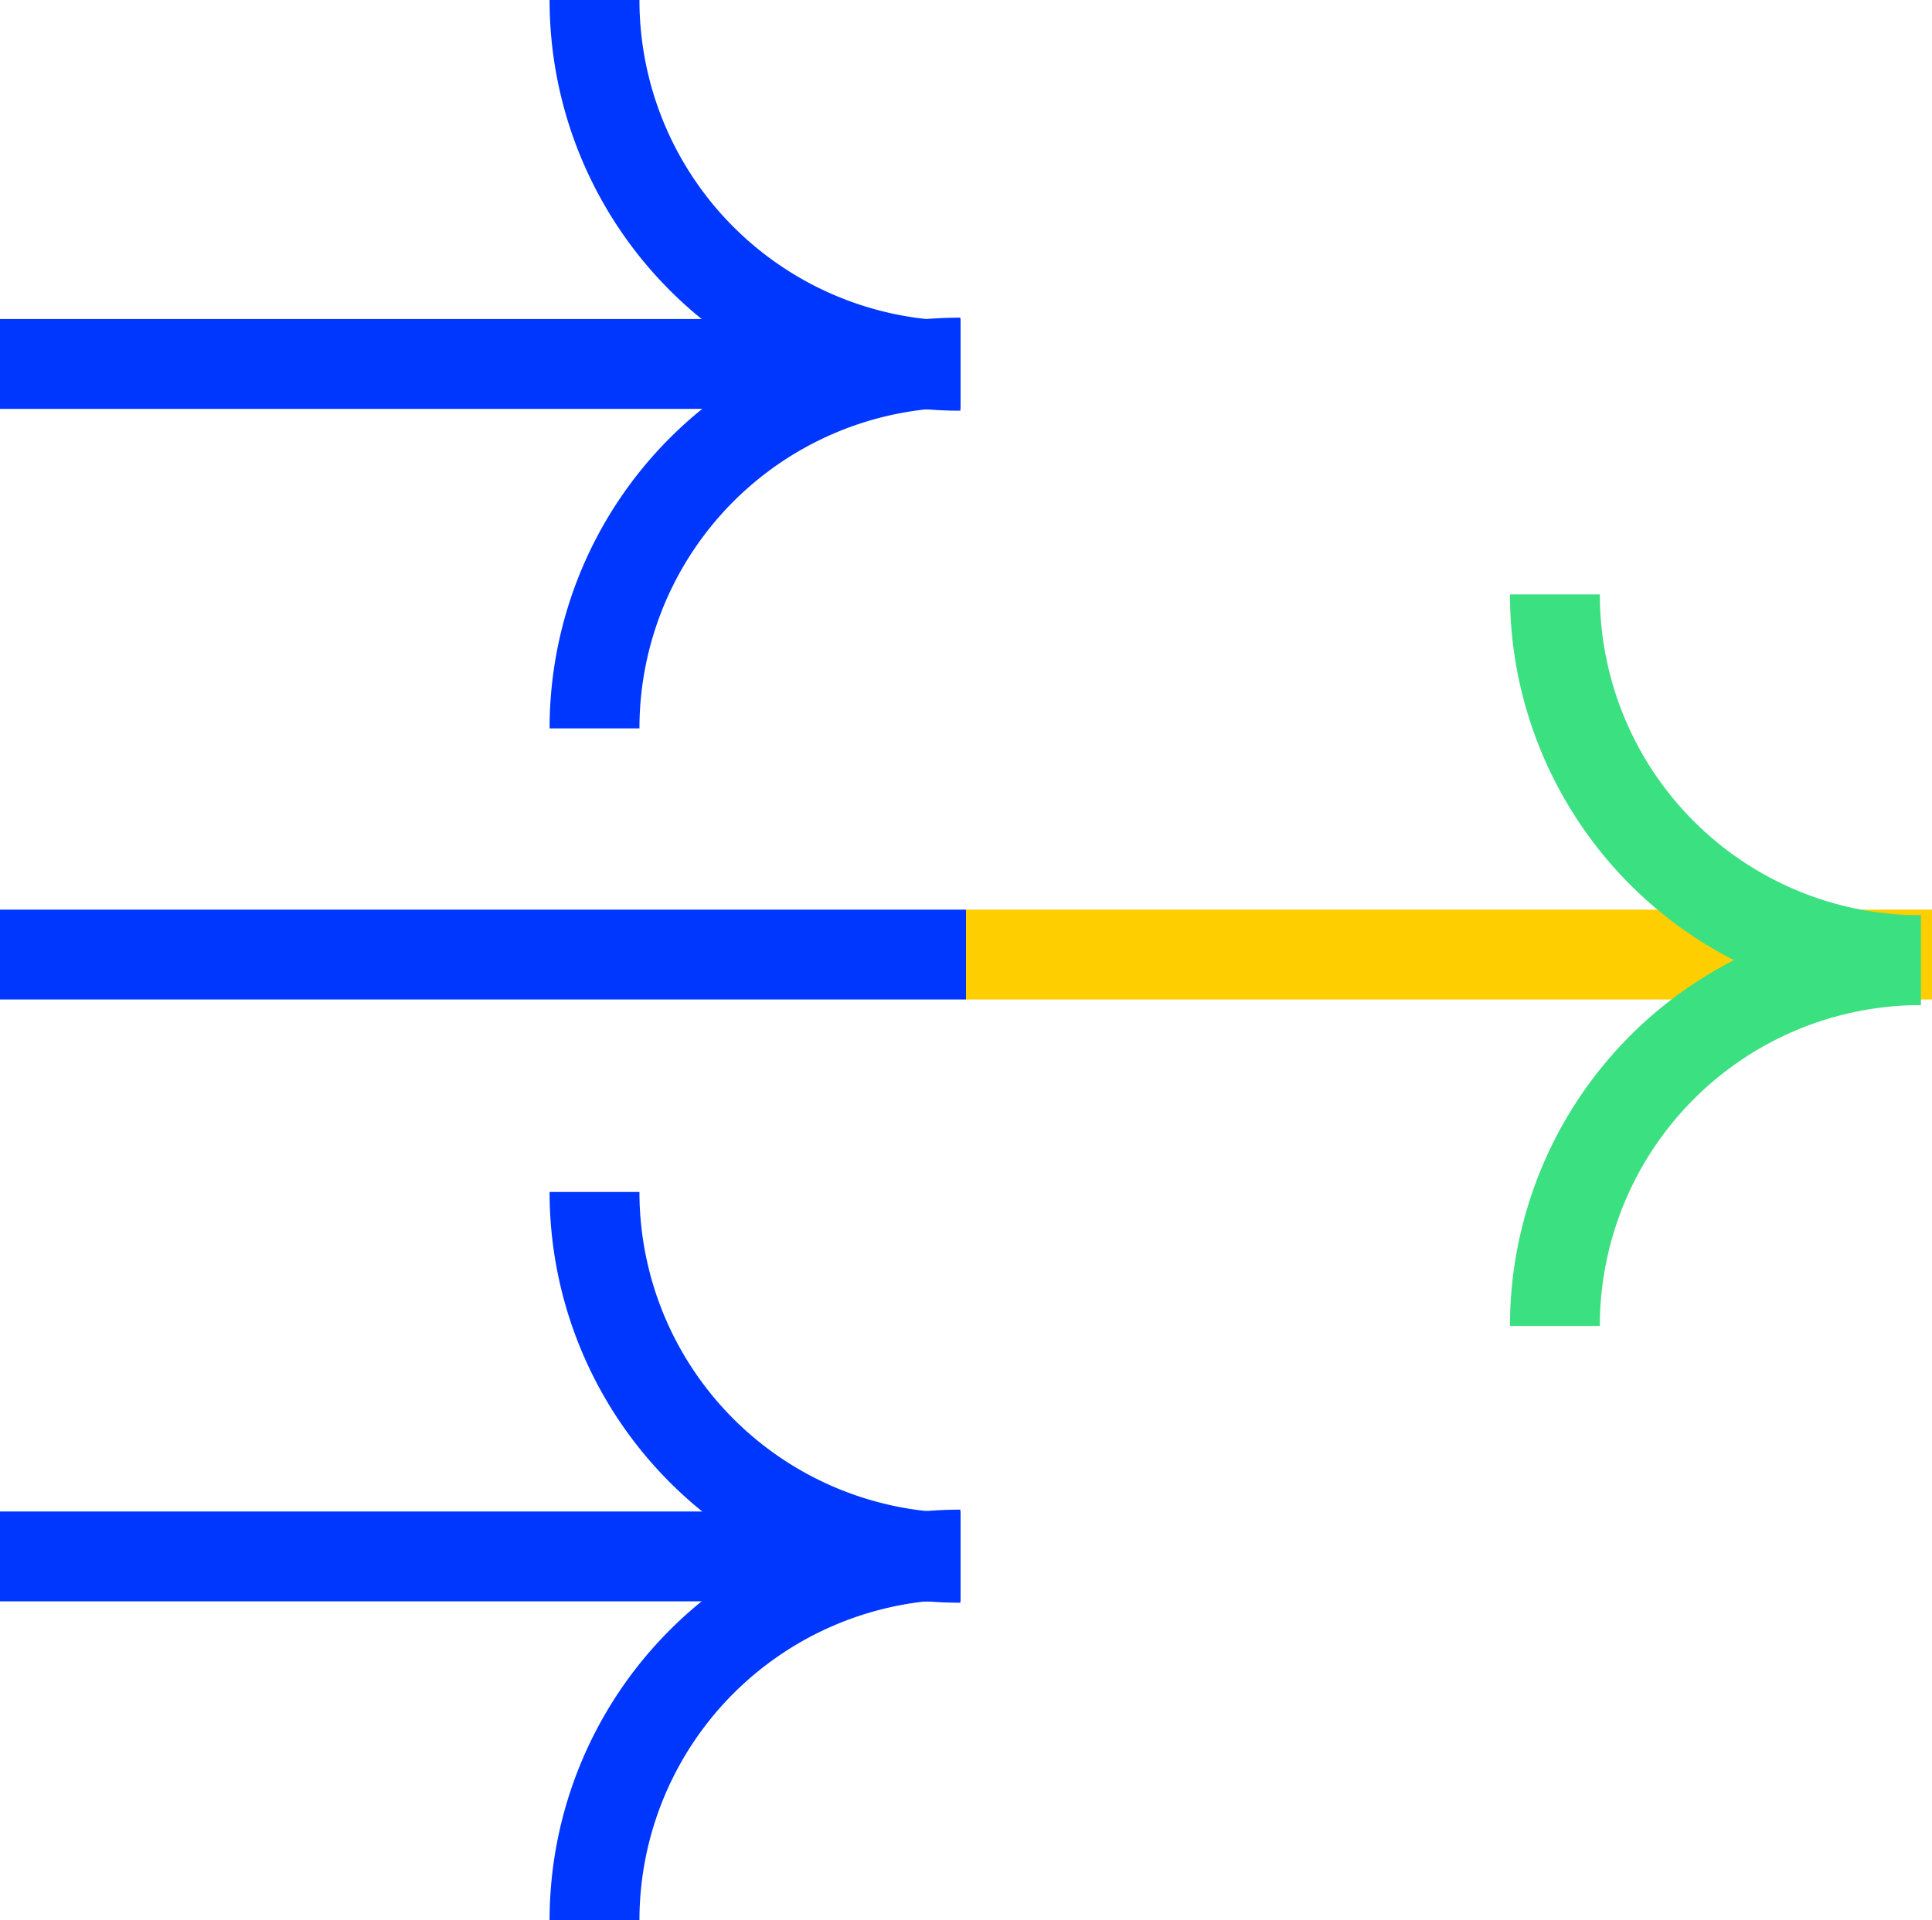 <svg xmlns="http://www.w3.org/2000/svg" width="86" height="85.5" viewBox="0 0 86 85.5">
  <g id="Optimization" transform="translate(-4 -4)">
    <line id="Line_38" data-name="Line 38" x1="43" transform="translate(47 46.5)" fill="none" stroke="#ffce00" stroke-miterlimit="10" stroke-width="4"/>
    <path id="Path_55" data-name="Path 55" d="M38,17A16.286,16.286,0,0,0,54.286,33.286" transform="translate(35.214 13.464)" fill="none" stroke="#3be081" stroke-miterlimit="10" stroke-width="4"/>
    <path id="Path_56" data-name="Path 56" d="M38,41.286A16.286,16.286,0,0,1,54.286,25" transform="translate(35.214 21.75)" fill="none" stroke="#3be081" stroke-miterlimit="10" stroke-width="4"/>
    <path id="Path_57" data-name="Path 57" d="M17,4A16.286,16.286,0,0,0,33.286,20.286" transform="translate(13.464)" fill="none" stroke="#0037ff" stroke-miterlimit="10" stroke-width="4"/>
    <path id="Path_58" data-name="Path 58" d="M17,28.216A16.286,16.286,0,0,1,33.286,11.93" transform="translate(13.464 8.213)" fill="none" stroke="#0037ff" stroke-miterlimit="10" stroke-width="4"/>
    <line id="Line_39" data-name="Line 39" x1="42.75" transform="translate(4 20.204)" fill="none" stroke="#0037ff" stroke-miterlimit="10" stroke-width="4"/>
    <path id="Path_59" data-name="Path 59" d="M17,30.07A16.286,16.286,0,0,0,33.286,46.356" transform="translate(13.464 27.001)" fill="none" stroke="#0037ff" stroke-miterlimit="10" stroke-width="4"/>
    <path id="Path_60" data-name="Path 60" d="M17,54.286A16.286,16.286,0,0,1,33.286,38" transform="translate(13.464 35.214)" fill="none" stroke="#0037ff" stroke-miterlimit="10" stroke-width="4"/>
    <line id="Line_40" data-name="Line 40" x1="42.75" transform="translate(4 73.296)" fill="none" stroke="#0037ff" stroke-miterlimit="10" stroke-width="4"/>
    <line id="Line_41" data-name="Line 41" x1="43" transform="translate(4 46.5)" fill="none" stroke="#0037ff" stroke-miterlimit="10" stroke-width="4"/>
  </g>
</svg>
